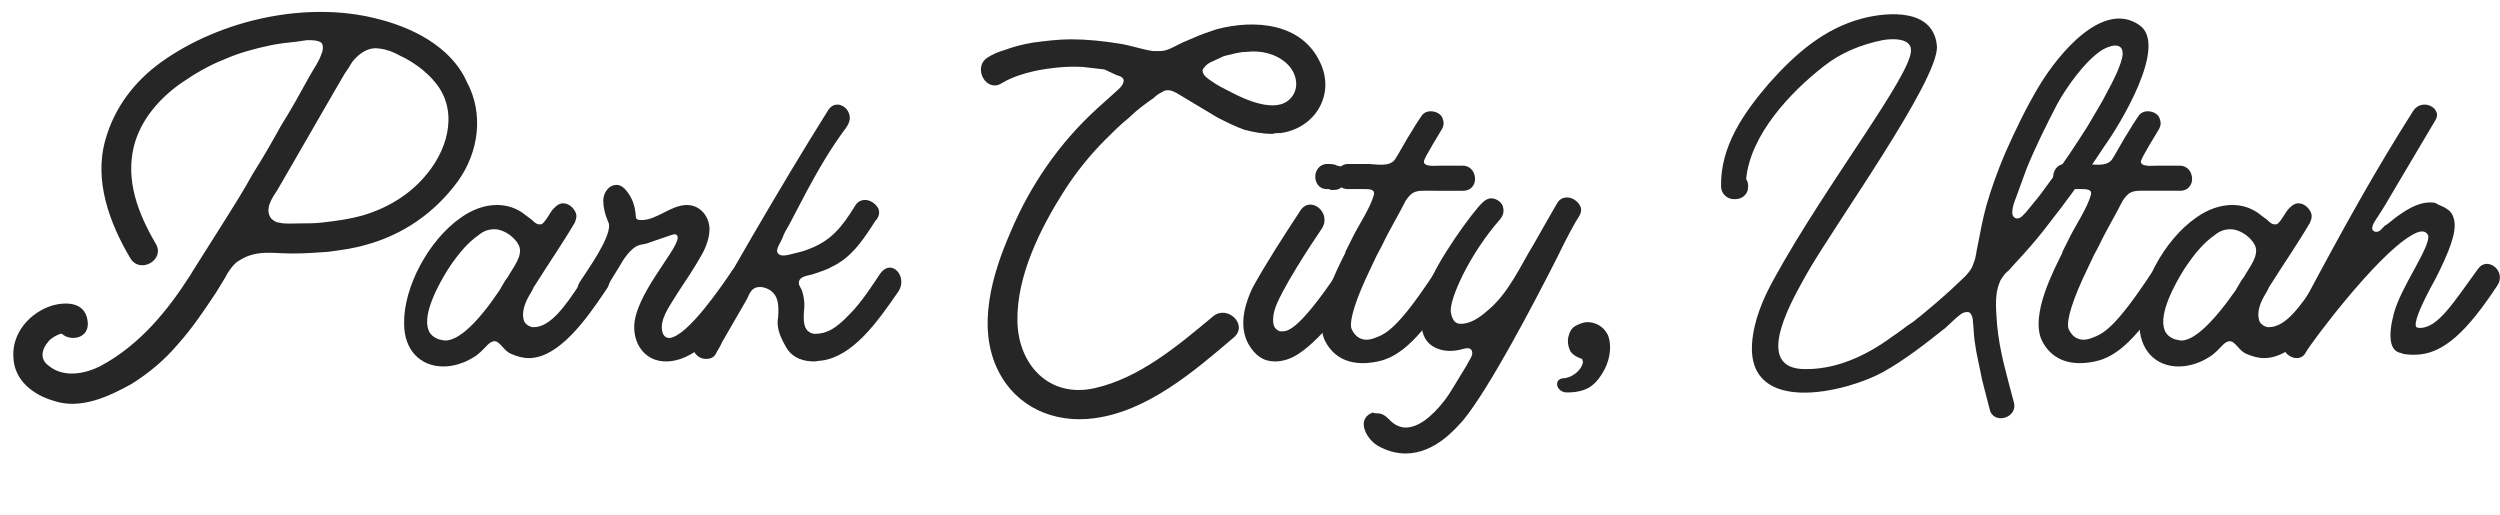 <?xml version="1.0" encoding="utf-8"?>
<!-- Generator: Adobe Illustrator 22.1.0, SVG Export Plug-In . SVG Version: 6.00 Build 0)  -->
<svg version="1.1" id="Layer_1" xmlns="http://www.w3.org/2000/svg" xmlns:xlink="http://www.w3.org/1999/xlink" x="0px" y="0px"
	 viewBox="0 0 298.8 61.5" style="enable-background:new 0 0 298.8 61.5;" xml:space="preserve">
<style type="text/css">
	.st0{fill:#262627;}
</style>
<g>
	<path class="st0" d="M54.7,21.7c-2.8,3.8-6.6,6.4-11.1,7.6c-1.4,0.4-2.9,0.6-4.4,0.8c-1.4,0.1-2.8,0.2-4.3,0.2
		c-1.4,0-2.8-0.2-4.1,0c-0.6,0.1-1.3,0.3-1.8,0.6c-0.3,0.2-0.6,0.3-0.9,0.6c-0.5,0.5-0.9,1.1-1.2,1.7l-1.1,1.8
		c-1.4,2.1-2.8,4.2-4.5,6.1c-1.6,1.9-3.5,3.5-5.6,4.8C13,47.4,9.6,49,6.4,47.9c-2.4-0.7-4.7-2.4-4.8-5.2c-0.2-2.9,2-5.4,4.7-6.2
		c1.9-0.5,4.1-0.3,4.2,2.2c0,1.8-2.1,2.1-3.1,1.2l-0.2,0c-0.5,0.2-1.1,0.5-1.4,0.9c-0.8,0.9-1.1,2.1,0,2.9c1.8,1.5,4.4,1,6.3,0
		c4.6-2.5,7.9-6.5,10.7-10.9l0.3-0.5c1.2-1.9,2.4-3.8,3.6-5.7c1.2-1.9,2.4-3.8,3.5-5.8c1.2-1.9,2.3-3.8,3.4-5.8
		c1.2-1.9,2.3-3.9,3.4-5.9c0.5-0.9,1.1-1.7,1.4-2.6c0.2-0.4,0.3-1.1,0-1.4c-0.4-0.3-1.1-0.3-1.7-0.3L35.3,5c-1,0.1-1.9,0.2-2.9,0.4
		c-1.9,0.4-3.8,0.9-5.6,1.7c-1.8,0.7-3.5,1.7-5.1,2.8c-2.6,1.8-4.9,4.4-5.7,7.6c-1,4.1,0.5,8,2.6,11.6c1.2,1.9-1.8,3.7-3,1.8
		c-2.5-4.2-4.4-9.3-3-14.2c1.1-3.9,3.5-7,6.7-9.3c7-5,17.2-7.3,25.6-5.2c4.2,1,9,3.3,10.9,7.6C57.8,13.5,57.3,18.1,54.7,21.7z
		 M51.8,9.6c-0.3-0.4-0.7-0.7-1-1c-0.9-0.8-2-1.5-3.1-2c-0.7-0.4-1.5-0.7-2.4-0.8c-1.3-0.2-2.4,0.6-3.2,1.6c-0.3,0.5-0.6,1-0.9,1.4
		l-1.4,2.4c-1.5,2.6-3,5.2-4.5,7.8l-2.2,3.8c-0.6,0.9-1.5,2.2-0.7,3.3c0.2,0.2,0.6,0.5,0.9,0.5c0.8,0.2,1.8,0.1,2.6,0.1
		c0.9,0,1.7,0,2.6-0.1c1.7-0.2,3.3-0.4,5-0.9c3-0.9,5.7-2.6,7.6-5C53.7,17.5,54.8,12.9,51.8,9.6z"/>
	<path class="st0" d="M59.6,41c-0.4-0.4-0.9-0.2-1.3,0.2c-0.5,0.5-1,1.1-1.7,1.5c-1.1,0.7-2.4,1.1-3.6,1.1c-2.8,0-4.7-2-4.7-5.1
		c-0.1-4.3,2.9-10,6.8-12.7c1.4-1,2.9-1.5,4.3-1.5c1.1,0,2.1,0.3,3,0.9c0.4,0.3,0.8,0.6,1.2,0.9c0.3,0.3,0.6,0.6,1.1,0.5
		c0.4-0.1,1.1-1.5,1.4-1.8l0.2-0.2c0.3-0.3,0.6-0.5,1-0.5c0.6,0,1.1,0.4,1.4,0.9c0.3,0.5,0.2,0.9,0,1.4c-1.4,2.4-3,4.7-4.7,7.4
		l-0.2,0.3c-0.2,0.5-0.5,0.9-0.7,1.3c-0.5,0.9-0.8,2.1-0.4,2.9c0.2,0.3,0.5,0.5,0.9,0.6h0.2c2,0,3.8-2.6,5.4-5
		c0.4-0.6,0.9-1.2,1.2-1.8c0.3-0.3,0.7-0.5,1-0.5c0.5,0,1,0.4,1.3,0.9c0.3,0.5,0.2,1.2-0.1,1.7L72.2,35c-2.1,3.1-5.4,7.8-9,7.8
		c-0.7,0-1.4-0.2-2.1-0.5C60.4,42,60.1,41.4,59.6,41z M59.7,34.7l0.7-1.2l0.3-0.4c0.6-1.1,1.9-2.6,1.3-3.8c-0.5-1-1.8-1.9-2.9-1.9
		c-0.7,0-1.3,0.2-1.9,0.7c-1.3,0.9-2.4,2.2-3.6,4c-1.2,1.9-3.1,5.4-2.4,7.3c0.2,0.6,0.7,1,1.4,1.2c0.2,0,0.4,0.1,0.6,0.1
		C54.8,40.7,57,38.7,59.7,34.7z"/>
	<path class="st0" d="M87.4,32.5c0.2-0.4,0.6-0.6,1-0.6c0.9,0,1.5,0.8,1.5,1.6c0,0.4-0.2,0.8-0.4,1.2c-2.1,3.1-5.7,8.5-9.9,8.5
		c-2.4,0-3.8-1.9-3.8-4.1c0-3.8,5.2-9.2,5.2-10.7c0-0.2-0.1-0.4-0.4-0.4c-0.2,0-2.7,0.9-3.3,1.1c-0.3,0.1-0.6,0.1-0.9,0.2
		c-1,0.3-1.9,1.7-2.4,2.6c-0.7,1.1-1.3,2.2-2.1,3.3c-0.4,0.5-0.8,0.9-1.5,0.9c-0.8,0-1.4-0.5-1.4-1.3c0-0.4,0.1-0.8,0.3-1.1
		c0.9-1.4,3.5-5,3.5-6.7c0-0.4-0.1-0.4-0.2-0.7c-0.3-0.7-0.5-1.6-0.5-2.3c0-0.9,0.6-1.9,1.6-1.9c0.4,0,0.7,0.2,1,0.5
		c0.9,1,1.2,2,1.3,3.3c0,0.4,0.4,0.4,0.7,0.4c1.8,0,3.5-1.8,5.4-1.8c1.6,0,2.7,1.4,2.7,2.9c0,1-0.4,2.1-0.9,3
		c-0.9,1.6-1.9,3.1-2.9,4.6c-0.7,1.2-1.9,2.7-1.9,4.1c0,0.6,0.2,1.3,0.9,1.3C82.2,40.2,86.3,34.1,87.4,32.5z"/>
	<path class="st0" d="M93,37.9c0.1-1.3,0-2.2-0.5-2.8c-0.4-0.5-1.1-0.8-1.7-0.8c-0.9,0-1.2,0.7-1.5,1.4c-1,1.7-2,3.5-3,5.2
		c-0.2,0.5-0.5,0.9-0.7,1.3c-0.2,0.5-0.7,0.7-1.2,0.7c-0.6,0-1.1-0.3-1.4-0.8c-0.2-0.5-0.3-1,0-1.5c2.6-5.1,10.5-18.7,15.9-27.3
		c0.4-0.7,0.9-0.8,1.2-0.8c0.5,0,1.1,0.4,1.3,0.9c0.3,0.6,0.2,1.2-0.3,1.9c-1.8,2.4-3.3,5-4.7,7.6l-2.1,4c-0.3,0.5-0.6,1-0.8,1.6
		c-0.2,0.5-0.9,1.4-0.5,1.8c0.3,0.4,1.1,0.2,1.5,0.1c0.7-0.2,1.4-0.3,2.1-0.6c2.7-1,4-2.6,5.6-5.2c0.3-0.5,0.7-0.7,1.2-0.7
		c0.6,0,1.2,0.4,1.5,0.9c0.2,0.3,0.3,0.8-0.1,1.4c-0.2,0.2-0.3,0.4-0.5,0.7c-1.3,2-2.6,3.9-4.9,5c-0.7,0.4-1.5,0.6-2.3,0.9
		c-0.4,0.1-1.2,0.2-1.5,0.6c-0.3,0.5,0,0.8,0.2,1.2c0.3,0.8,0.4,1.7,0.3,2.5c-0.1,1.2,0,2,0.4,2.4c0.2,0.2,0.5,0.4,0.9,0.4
		c1.4,0,2.5-0.6,4.2-2.4c1.4-1.4,2.8-3.6,3.6-4.8c1.4-1.9,3.3,0.4,2.2,2.1c-2.6,3.8-5.5,7.8-9.2,8.3c-0.3,0-0.6,0.1-0.9,0.1
		c-1.1,0-2.6-0.3-3.4-1.8C93.1,40,92.8,39,93,37.9z"/>
	<path class="st0" d="M153.1,15.9c-0.3,0-0.7,0-1,0.1c-1.2,0-2.3-0.2-3.4-0.5c-1.1-0.4-2.1-0.9-3.1-1.4c-1-0.6-2-1.2-3-1.8l-1.5-0.9
		c-0.5-0.3-1.1-0.7-1.7-0.6c-0.2,0-0.3,0.1-0.5,0.2c-0.4,0.2-0.7,0.4-1,0.7c-1,0.7-2.1,1.5-3,2.4c-1,0.8-1.9,1.7-2.8,2.6
		c-0.9,0.9-1.8,1.9-2.6,2.9c-0.8,1-1.6,2.1-2.3,3.2c-2.8,4.4-5.7,10.1-5.6,15.6c0.1,5.2,3.8,9.2,9.2,8c5.4-1.2,10-5.1,14.2-8.6
		c1.7-1.4,4.2,1,2.5,2.5c-4.8,4.1-10.4,8.9-16.8,9.7c-4.7,0.6-9.2-1.3-11.4-5.7c-2.6-5.2-0.7-11.6,1.5-16.6
		c2.3-5.5,5.8-10.6,10.3-14.7c0.7-0.6,1.3-1.2,2-1.8c0.4-0.4,1.2-0.9,1.2-1.6c0-0.4-0.7-0.6-0.8-0.6L132,8.3
		c-0.9-0.1-1.7-0.2-2.6-0.3c-1.9-0.1-3.9,0.1-5.8,0.5c-1.3,0.3-2.6,0.7-3.8,1.4c-1.9,1.3-3.6-1.8-1.8-3c0.6-0.4,1.3-0.7,2-0.9
		c1.1-0.4,2.2-0.7,3.4-0.9c1.5-0.2,3.1-0.4,4.6-0.4c1.9,0,3.8,0.2,5.7,0.5c1.4,0.2,2.7,0.7,4.1,0.9c0.3,0,0.6,0,0.9,0
		c0.5,0,1-0.2,1.4-0.4c0.4-0.2,0.8-0.4,1.2-0.6l1.4-0.6c0.9-0.4,1.8-0.7,2.7-1c4.5-1.2,10.2-0.8,12.4,4
		C159.6,11.3,157.2,15.3,153.1,15.9z M153.8,7.6c-1.3-1.2-3.1-1.6-4.8-1.4c-0.9,0-1.8,0.3-2.7,0.5L145,7.3c-0.5,0.2-0.8,0.4-1.1,0.8
		l-0.1,0.1c-0.3,0.7,0.6,1.2,1,1.5c0.7,0.5,1.5,0.9,2.3,1.3c1.7,0.9,5.4,2.6,7.1,0.8C155.4,10.6,155,8.7,153.8,7.6z"/>
	<path class="st0" d="M155.4,25.2c1.2-1.9,3.8,0.2,2.6,2.1c-1.1,1.6-5.2,7.8-5.7,9.9c-0.2,0.8-0.2,1.6,0.1,2
		c0.2,0.2,0.4,0.4,0.7,0.4c0.6,0,1.8,0.4,6.9-7.2c1-1.4,3.7-0.1,2.1,2.3c-1.2,1.8-5.2,7.2-8.1,8.2c-0.5,0.2-1.1,0.3-1.6,0.3
		c-1.4,0-2.4-0.7-3.2-2.1c-1.3-2.4-0.2-5.2,0.5-6.7C151.3,31.5,153.3,28.4,155.4,25.2z M160.9,21.3c-0.1,0.7-0.6,1.4-1.4,1.4
		c-0.1,0-0.3,0-0.4,0c-0.1,0-0.2-0.1-0.3-0.1h-0.2c-1,0-1.4-0.8-1.4-1.5c0-0.7,0.5-1.5,1.4-1.5c0.5,0,0.9,0,1.2,0.2
		C160.8,19.9,161,20.6,160.9,21.3z"/>
	<path class="st0" d="M170.2,22.8c-0.5,0-0.9,0-1.4,0.3c-0.3,0.2-0.6,0.6-0.8,0.9c-0.9,1.8-1.9,3.4-2.8,5.3
		c-0.5,0.9-0.9,1.7-1.3,2.6c-1.9,3.9-2.6,6.3-2.4,7.3c0.2,0.6,1,1.9,2.8,1.2c1.4-0.5,2.8-1.2,7.1-7.7c0.2-0.3,0.7-0.5,1-0.5
		c0.5,0,1,0.4,1.3,0.9c0.3,0.6,0,1.4-0.4,1.9c-3.5,5.2-5.8,7.6-8.6,8.2c-3.8,0.8-5.6-0.9-6.4-2.6c-1.3-3,1.4-8.2,2.5-10.4l0-0.1
		c0.3-0.6,0.6-1.2,0.9-1.8c0.7-1.4,2.1-3.5,2.5-5c0.2-0.7-0.6-0.7-1.1-0.7c-1.1,0-0.9,0-2,0c-1,0-1.4-0.8-1.4-1.5
		c0-0.7,0.5-1.5,1.4-1.5c1.3,0,1.2,0,2.4,0c0.9,0,2.5,0.4,3.2-0.5c0.3-0.4,1.6-2.8,1.9-3.2c0.4-0.7,0.8-1.3,1.2-1.9
		c0.3-0.5,0.7-0.7,1.2-0.7c0.6,0,1.2,0.3,1.4,0.8c0.2,0.5,0.2,0.9-0.1,1.4c-0.3,0.5-1.9,3.1-2.1,3.7c-0.2,0.8,1.4,0.6,1.9,0.6h1.3
		c0.9,0,0.5,0,1.4,0c1,0,1.5,0.8,1.5,1.6c0,0.7-0.5,1.4-1.4,1.4h-0.1c-1.3,0-1.2,0-2.5,0C172.1,22.8,171,22.8,170.2,22.8z"/>
	<path class="st0" d="M164.6,49.4c0.5,0,0.9,0.2,1.4,0.7l0,0c0.2,0.2,0.9,1,2,1c1.4,0,3-1.1,4.7-3.3c0.6-0.8,1.1-1.7,1.6-2.5
		c0.4-0.7,0.9-1.4,1.3-2.2c0.2-0.3,0.5-0.8,0.3-1.2c-0.2-0.5-1-0.2-1.4-0.1c-0.9,0.2-1.8,0.2-2.6-0.1c-2.3-0.8-2.6-3.4-1.1-7.7
		c0.9-2.7,5.2-8.7,6.4-9.8c0.3-0.3,0.7-0.5,1-0.5c0.6,0,1.2,0.4,1.4,0.9c0.2,0.6,0.1,1.1-0.3,1.6c-3.7,4.2-6.1,9.6-5.9,11.1
		c0.2,1.2,0.7,1.4,1.2,1.4c1.2,0,2.3-0.8,3.1-1.5c2.6-2.1,4-5.4,5.6-8c0.9-1.6,2-3.5,2.8-4.9c0.3-0.5,0.7-0.7,1.2-0.7
		c0.6,0,1.2,0.4,1.5,0.9c0.2,0.3,0.3,0.8-0.1,1.4c-0.4,0.6-1.4,2.4-2.6,4.9c-3,5.9-8.1,15.6-11.2,19.4c-0.9,1-3.4,4-6.9,4
		c-1.1,0-2.2-0.3-3.3-0.9c-1-0.6-1.8-1.8-1.7-2.8c0.1-0.6,0.5-1,1.1-1.2C164.2,49.4,164.4,49.4,164.6,49.4z"/>
	<path class="st0" d="M186.1,45.9c0-0.4,0.3-0.7,0.9-0.7c0.9-0.1,2-0.9,2.2-1.9l-0.1-0.4l-0.3-0.1c-0.5-0.2-0.9-0.5-1.1-0.8
		c-0.3-0.6-0.4-1.3-0.2-1.9c0.1-0.4,0.3-0.9,0.9-1.2c0.4-0.2,0.9-0.4,1.3-0.4c1,0,1.9,0.5,2.4,1.4l0.1,0.2c0.5,1.4,0.2,3.2-0.8,4.7
		c-0.9,1.4-1.9,2-3.7,2.1h-0.2C186.6,47,186.1,46.4,186.1,45.9z"/>
	<path class="st0" d="M239.1,33.5c-0.1,0.2-0.2,0.5-0.3,0.8c-0.4,1.4-0.2,3.1-0.1,4.6c0.3,3.2,1.2,6.1,2,9.2
		c0.5,1.9-2.5,2.7-2.9,0.8l-0.9-3.5c-0.3-1.6-0.7-3.1-0.9-4.7c-0.1-0.7-0.1-1.5-0.2-2.3c0-0.4-0.2-1.2-0.7-1.1
		c-0.6,0-0.9,0.4-1.3,0.7c-0.4,0.4-0.9,0.8-1.3,1.2c-2.4,1.9-4.8,3.8-7.5,5.3c-4.4,2.4-16.1,5.2-15.6-3.4c0.2-2.8,1.3-5.4,2.7-7.9
		c6.1-11.1,16.4-24.3,16.3-27.2c0-1.5-2.3-1.4-3.4-1.2c-2.5,0.5-5,1.5-7,3.1c-4,3.1-8.8,8.2-9.3,13.5c0.2,0.3,0.3,0.7,0.2,1.2
		c0,0,0,0.1,0,0.1c-0.2,0.7-0.8,1.1-1.5,1.1c-0.1,0-0.2,0-0.2,0c-0.8,0-1.5-0.7-1.5-1.5c-0.1-4.8,2.7-8.8,5.7-12.3
		c3.1-3.5,6.6-6.6,11.2-7.8c3.1-0.8,8.5-1.2,8.9,3.3c0.3,4-12.4,21.6-15.6,27.3c-1.3,2.4-6.5,10.9-0.6,11.3c4,0.2,7.8-1.6,10.9-3.9
		c0.8-0.5,1.6-1.2,2.4-1.7c0,0,0,0,0,0c0.3-0.2,0.6-0.5,0.9-0.7c1.2-1,2.4-2,3.6-3.1l1.7-1.6c0.5-0.5,0.9-1,1.1-1.7
		c0.3-0.7,0.3-1.4,0.5-2.2c0.3-1.6,0.6-3.1,1-4.6c0.6-2.1,1.4-4.3,2.3-6.4c1.2-2.7,2.5-5.4,4-7.9c2.4-4,7.7-10.3,12-7.3
		c3.5,2.4-2.4,12-4.2,14.5l-1.2,1.8c-1.7,2.5-3.5,5-5.4,7.4c-0.9,1.2-1.9,2.4-2.9,3.5c-0.6,0.7-1.3,1.4-1.9,2.1
		C239.7,32.6,239.4,33,239.1,33.5z M242.2,20.2c-0.4,1.1-0.8,2.2-1.2,3.3c-0.2,0.5-1,2.4,0,2.6c0.5,0.1,0.9-0.5,1.2-0.8l0.9-1.1
		c0.7-0.8,1.3-1.7,1.9-2.5c1.6-2.1,3.1-4.4,4.5-6.6c0.8-1.4,1.7-2.8,2.4-4.2c0.5-0.9,1.8-3.4,1.8-4.5c0-1.5-1.7-0.9-2.5-0.4
		c-2,1.3-4.2,4.4-5.3,6.4C244.6,14.9,243.3,17.5,242.2,20.2z"/>
	<path class="st0" d="M255.9,22.8c-0.5,0-0.9,0-1.4,0.3c-0.3,0.2-0.6,0.6-0.8,0.9c-0.9,1.8-1.9,3.4-2.8,5.3
		c-0.5,0.9-0.9,1.7-1.3,2.6c-1.9,3.9-2.6,6.3-2.4,7.3c0.2,0.6,1,1.9,2.8,1.2c1.4-0.5,2.8-1.2,7.1-7.7c0.2-0.3,0.7-0.5,1-0.5
		c0.5,0,1,0.4,1.3,0.9c0.3,0.6,0,1.4-0.4,1.9c-3.5,5.2-5.8,7.6-8.6,8.2c-3.8,0.8-5.6-0.9-6.4-2.6c-1.3-3,1.4-8.2,2.5-10.4l0-0.1
		c0.3-0.6,0.6-1.2,0.9-1.8c0.7-1.4,2.1-3.5,2.5-5c0.2-0.7-0.6-0.7-1.1-0.7c-1.1,0-0.9,0-2,0c-1,0-1.4-0.8-1.4-1.5
		c0-0.7,0.5-1.5,1.4-1.5c1.3,0,1.2,0,2.4,0c0.9,0,2.5,0.4,3.2-0.5c0.3-0.4,1.6-2.8,1.9-3.2c0.4-0.7,0.8-1.3,1.2-1.9
		c0.3-0.5,0.7-0.7,1.2-0.7c0.6,0,1.2,0.3,1.4,0.8c0.2,0.5,0.2,0.9-0.1,1.4c-0.3,0.5-1.9,3.1-2.1,3.7c-0.2,0.8,1.4,0.6,1.9,0.6h1.3
		c0.9,0,0.5,0,1.4,0c1,0,1.5,0.8,1.5,1.6c0,0.7-0.5,1.4-1.4,1.4H261c-1.3,0-1.2,0-2.5,0C257.8,22.8,256.6,22.8,255.9,22.8z"/>
	<path class="st0" d="M267,41c-0.4-0.4-0.9-0.2-1.3,0.2c-0.5,0.5-1,1.1-1.7,1.5c-1.1,0.7-2.4,1.1-3.6,1.1c-2.8,0-4.7-2-4.7-5.1
		c-0.1-4.3,2.9-10,6.8-12.7c1.4-1,2.9-1.5,4.3-1.5c1.1,0,2.1,0.3,3,0.9c0.4,0.3,0.8,0.6,1.2,0.9c0.3,0.3,0.6,0.6,1.1,0.5
		c0.4-0.1,1.1-1.5,1.4-1.8l0.2-0.2c0.3-0.3,0.6-0.5,1-0.5c0.6,0,1.1,0.4,1.4,0.9c0.3,0.5,0.2,0.9,0,1.4c-1.4,2.4-3,4.7-4.7,7.4
		l-0.2,0.3c-0.2,0.5-0.5,0.9-0.7,1.3c-0.5,0.9-0.8,2.1-0.4,2.9c0.2,0.3,0.5,0.5,0.9,0.6h0.2c2,0,3.8-2.6,5.4-5
		c0.4-0.6,0.9-1.2,1.2-1.8c0.3-0.3,0.7-0.5,1-0.5c0.5,0,1,0.4,1.3,0.9c0.3,0.5,0.2,1.2-0.1,1.7l-0.4,0.6c-2.1,3.1-5.4,7.8-9,7.8
		c-0.7,0-1.4-0.2-2.1-0.5C267.8,42,267.5,41.4,267,41z M267.2,34.7l0.7-1.2l0.3-0.4c0.6-1.1,1.9-2.6,1.3-3.8c-0.5-1-1.8-1.9-2.9-1.9
		c-0.7,0-1.3,0.2-1.9,0.7c-1.3,0.9-2.4,2.2-3.6,4c-1.2,1.9-3.1,5.4-2.4,7.3c0.2,0.6,0.7,1,1.4,1.2c0.2,0,0.4,0.1,0.6,0.1
		C262.2,40.7,264.4,38.7,267.2,34.7z"/>
	<path class="st0" d="M286.1,37.5c0.4-1.5,1.4-3.4,2.4-5.2c1.2-2.2,1.9-3.6,1.7-4.2c-0.3-0.6-1-0.6-2.1,0.1
		c-4.2,2.5-11.9,12.8-12.5,13.9c-0.3,0.6-0.8,0.7-1.1,0.7c-0.5,0-1.1-0.3-1.4-0.8c-0.3-0.5-0.3-1,0-1.6l0.1-0.2v-0.1
		c0-0.2,1.2-2.6,1.9-3.5c5-9.4,8.9-16.4,13.3-23.3c0.3-0.5,0.8-0.8,1.4-0.8c0.5,0,1.1,0.3,1.3,0.7c0.2,0.3,0.3,0.7-0.1,1.3l-4.8,8.1
		c-0.7,1.2-1.4,2.4-2.2,3.6c-0.2,0.3-0.9,1.3-0.1,1.5c0.5,0.1,0.8-0.4,1.1-0.7c0.4-0.2,0.8-0.6,1.2-0.9c1.2-0.9,2.7-1.9,4.2-1.9
		c0.4,0,0.7,0,0.9,0.2c1,0.4,1.7,0.8,1.9,1.5c0.5,1.2,0,3.1-1.6,6.4c-0.1,0.2-0.3,0.6-0.5,1c-2.1,3.8-2.6,5.4-2.3,5.8
		c0,0,0.2,0.1,0.4,0.1c2.2,0,4-3,7-7.1c1.1-1.5,3.4,0.3,2.3,2c-3.5,5.3-6.4,8.3-9.9,8.3c-0.3,0-1.3,0-1.6-0.2
		C285.6,42,285.4,40.2,286.1,37.5z"/>
</g>
</svg>
